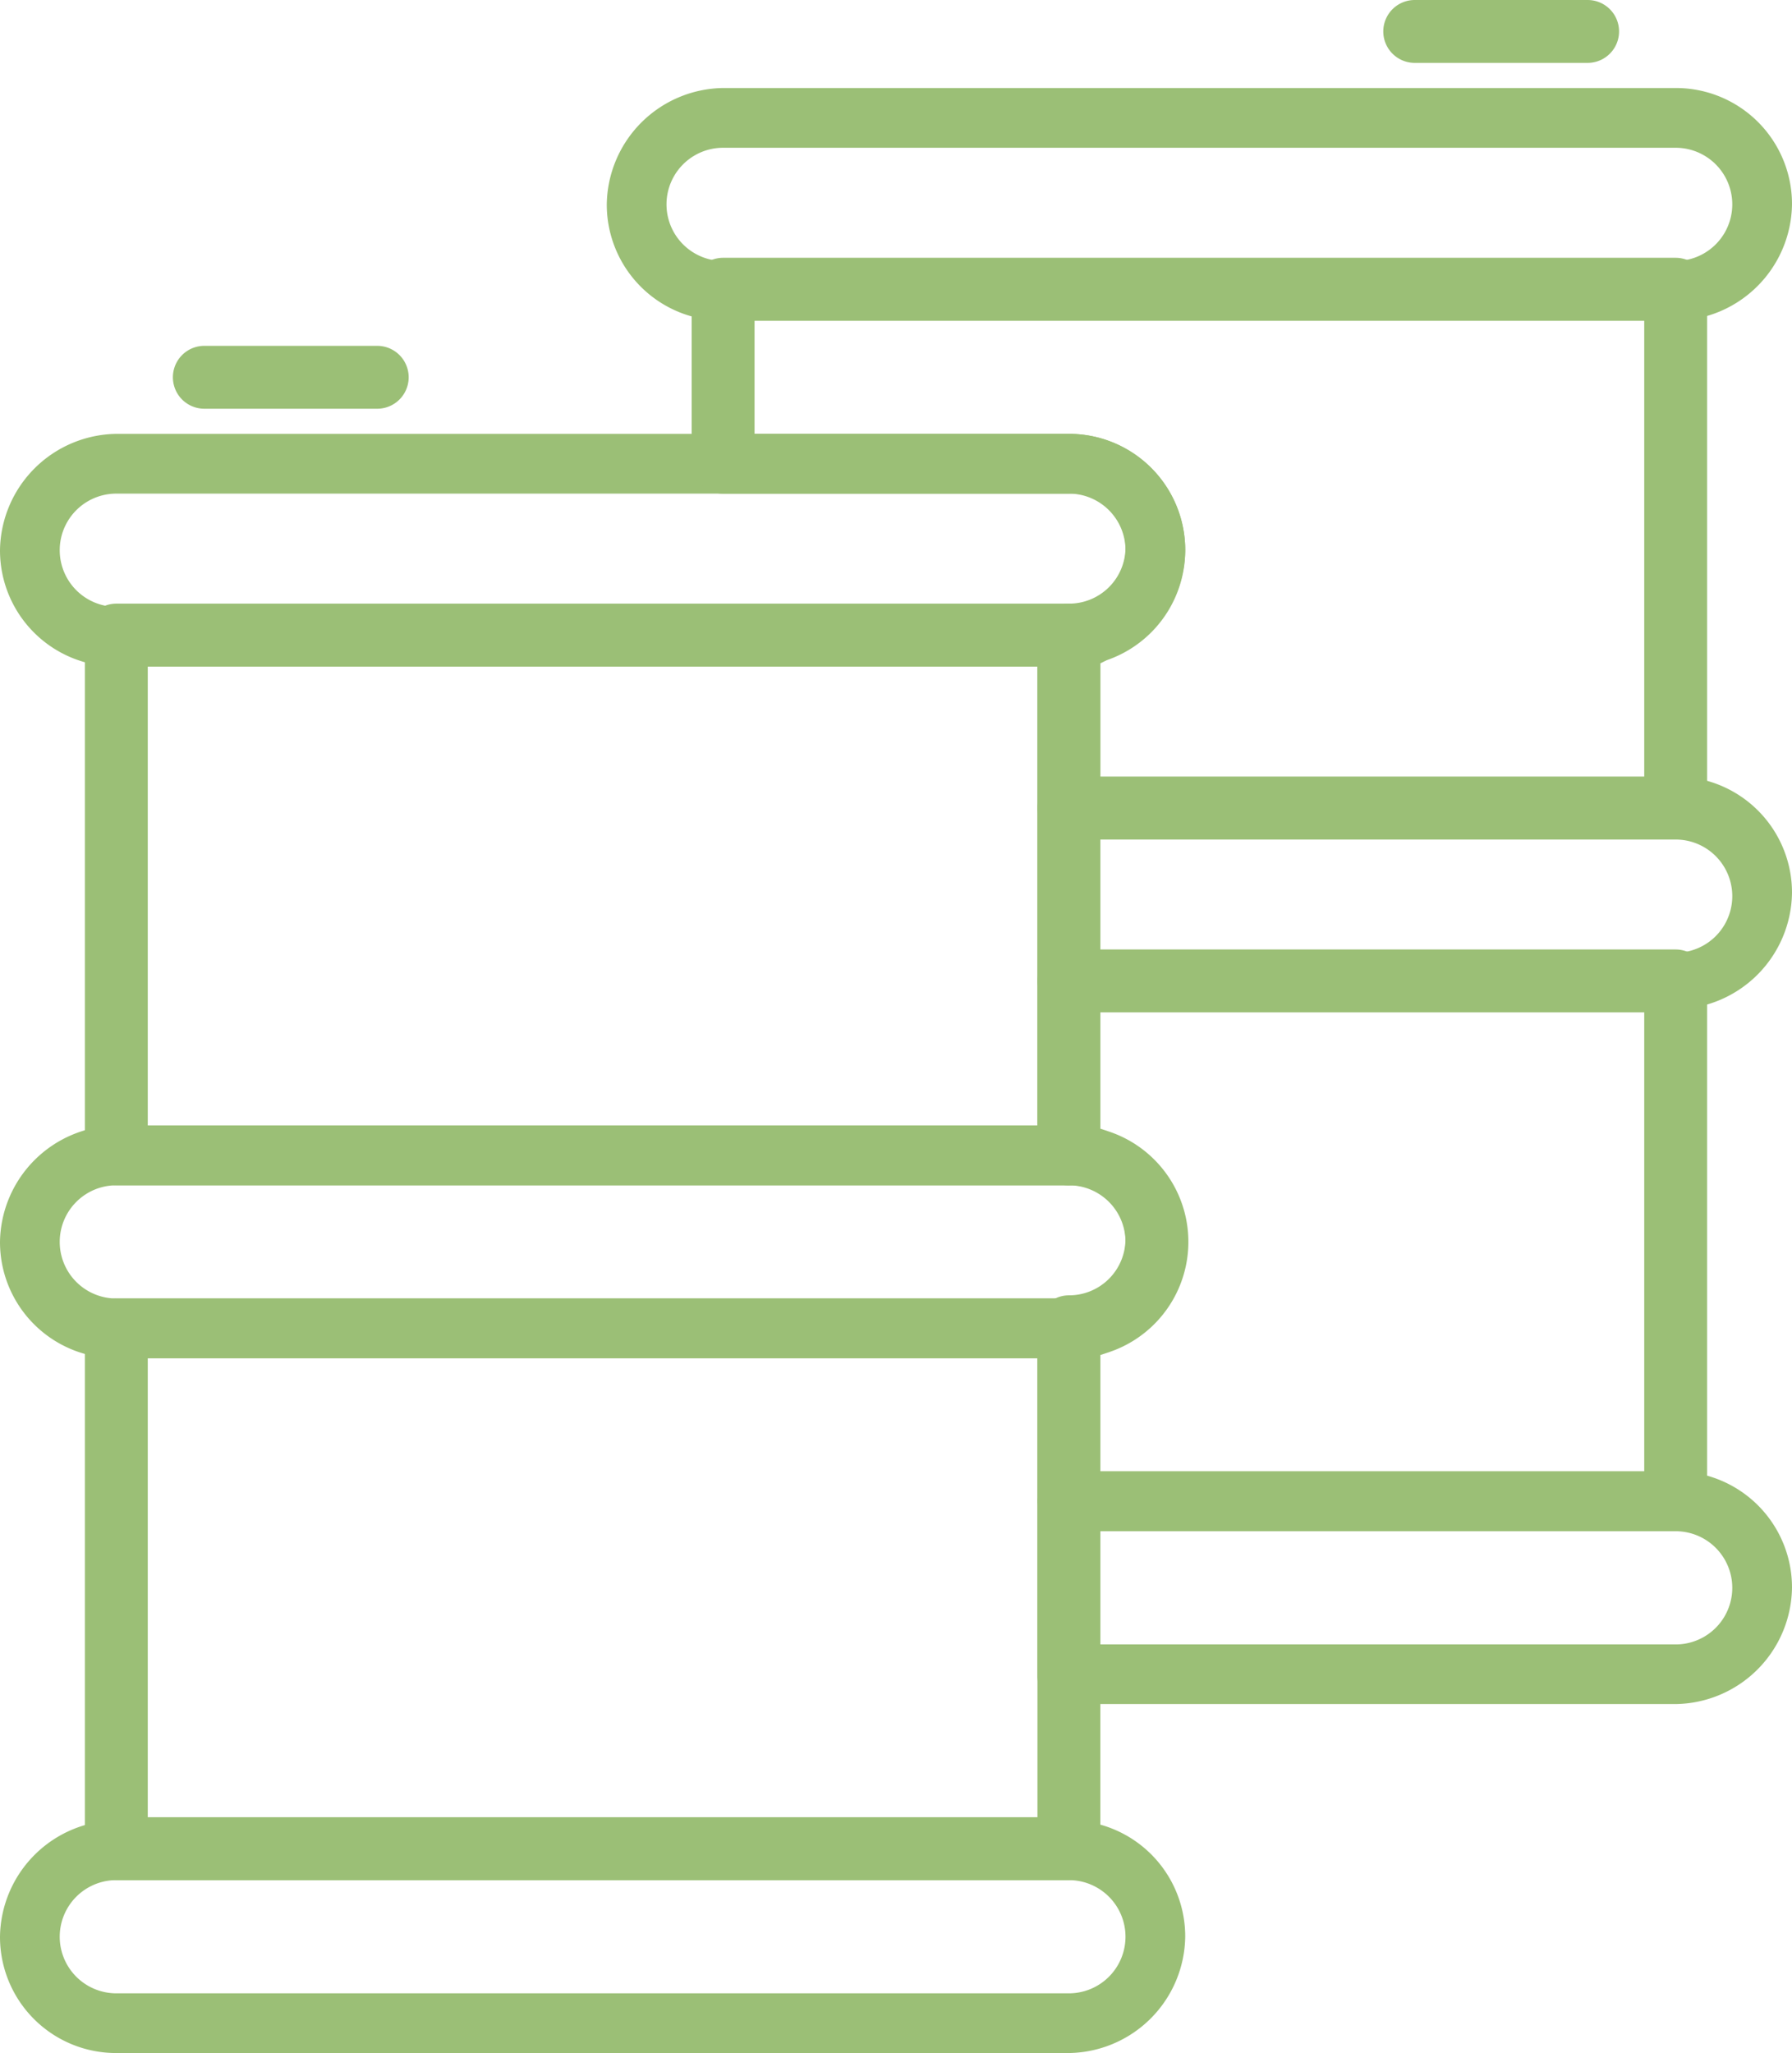 <svg id="chemical-storage" xmlns="http://www.w3.org/2000/svg" width="44.06" height="50.476" viewBox="0 0 44.06 50.476">
  <path id="Path_197" data-name="Path 197" d="M3.473,55.6a.775.775,0,0,1-.773-.773V42.073a.775.775,0,0,1,.773-.773H26.894a.775.775,0,0,1,.773.773V54.827a.775.775,0,0,1-.773.773Zm.773-1.546H26.121V42.769H4.246Z" transform="translate(-0.613 -9.376)" fill="#9BBF76"/>
  <path id="Path_198" data-name="Path 198" d="M2.86,63.62A2.853,2.853,0,0,1,0,60.76,2.9,2.9,0,0,1,2.86,57.9H26.281a2.853,2.853,0,0,1,2.86,2.86,2.9,2.9,0,0,1-2.86,2.86Zm0-4.251a1.391,1.391,0,1,0,0,2.783H26.281a1.391,1.391,0,1,0,0-2.783Z" transform="translate(0 -13.144)" fill="#9BBF76"/>
  <path id="Path_199" data-name="Path 199" d="M2.86,41.52A2.853,2.853,0,0,1,0,38.66,2.9,2.9,0,0,1,2.86,35.8H26.281a2.853,2.853,0,0,1,2.86,2.86,2.9,2.9,0,0,1-2.86,2.86Zm0-4.251a1.391,1.391,0,1,0,0,2.783H26.281a1.391,1.391,0,1,0,0-2.783Z" transform="translate(0 -8.127)" fill="#9BBF76"/>
  <path id="Path_200" data-name="Path 200" d="M2.86,19.52A2.853,2.853,0,0,1,0,16.66,2.9,2.9,0,0,1,2.86,13.8H26.281a2.853,2.853,0,0,1,2.86,2.86,2.9,2.9,0,0,1-2.86,2.86Zm0-4.251a1.391,1.391,0,1,0,0,2.783H26.281a1.391,1.391,0,0,0,0-2.783Z" transform="translate(0 -3.133)" fill="#9BBF76"/>
  <path id="Path_201" data-name="Path 201" d="M3.473,33.5a.775.775,0,0,1-.773-.773V19.973a.775.775,0,0,1,.773-.773H26.894a.775.775,0,0,1,.773.773V32.727a.775.775,0,0,1-.773.773Zm.773-1.469H26.121V20.746H4.246Z" transform="translate(-0.613 -4.359)" fill="#9BBF76"/>
  <path id="Path_202" data-name="Path 202" d="M6.273,12.546a.773.773,0,1,1,0-1.546h4.251a.773.773,0,1,1,0,1.546Z" transform="translate(-1.249 -2.497)" fill="#9BBF76"/>
  <path id="Path_203" data-name="Path 203" d="M22.16,8.52A2.853,2.853,0,0,1,19.3,5.66,2.9,2.9,0,0,1,22.16,2.8H45.581a2.853,2.853,0,0,1,2.86,2.86,2.9,2.9,0,0,1-2.86,2.86Zm0-4.251a1.391,1.391,0,0,0,0,2.783H45.581a1.391,1.391,0,0,0,0-2.783Z" transform="translate(-4.381 -0.636)" fill="#9BBF76"/>
  <path id="Path_204" data-name="Path 204" d="M44.773,1.546a.773.773,0,0,1,0-1.546h4.251a.773.773,0,0,1,0,1.546Z" transform="translate(-9.989)" fill="#9BBF76"/>
  <path id="Path_205" data-name="Path 205" d="M33.773,52.6A.775.775,0,0,1,33,51.824V47.573a.775.775,0,0,1,.773-.773H48.692a2.853,2.853,0,0,1,2.86,2.86,2.9,2.9,0,0,1-2.86,2.86H33.773Zm.773-1.546H48.692a1.391,1.391,0,1,0,0-2.783H34.546Z" transform="translate(-7.492 -10.624)" fill="#9BBF76"/>
  <path id="Path_206" data-name="Path 206" d="M33.773,44.5A.775.775,0,0,1,33,43.727V39.476a.775.775,0,0,1,.773-.773,1.386,1.386,0,0,0,1.391-1.391A1.322,1.322,0,0,0,33.773,36,.775.775,0,0,1,33,35.224V30.973a.775.775,0,0,1,.773-.773H48.692a.775.775,0,0,1,.773.773V43.727a.775.775,0,0,1-.773.773Zm.773-9.894.232.077a2.86,2.86,0,0,1,0,5.411l-.232.077v2.86H47.919V31.746H34.546Z" transform="translate(-7.492 -6.856)" fill="#9BBF76"/>
  <path id="Path_207" data-name="Path 207" d="M31.276,22.5a.775.775,0,0,1-.773-.773V17.476a.775.775,0,0,1,.773-.773,1.386,1.386,0,0,0,1.391-1.391A1.322,1.322,0,0,0,31.276,14h-8.5A.775.775,0,0,1,22,13.224V8.973a.775.775,0,0,1,.773-.773H46.194a.775.775,0,0,1,.773.773V21.727a.775.775,0,0,1-.773.773Zm-7.73-9.971h7.73a2.86,2.86,0,0,1,.928,5.565l-.155.077v2.86H45.421V9.746H23.546Z" transform="translate(-4.994 -1.862)" fill="#9BBF76"/>
  <path id="Path_208" data-name="Path 208" d="M33.773,30.5A.775.775,0,0,1,33,29.724V25.473a.775.775,0,0,1,.773-.773H48.692a2.853,2.853,0,0,1,2.86,2.86,2.9,2.9,0,0,1-2.86,2.86H33.773Zm.773-1.469H48.692a1.391,1.391,0,1,0,0-2.783H34.546Z" transform="translate(-7.492 -5.607)" fill="#9BBF76"/>
</svg>
